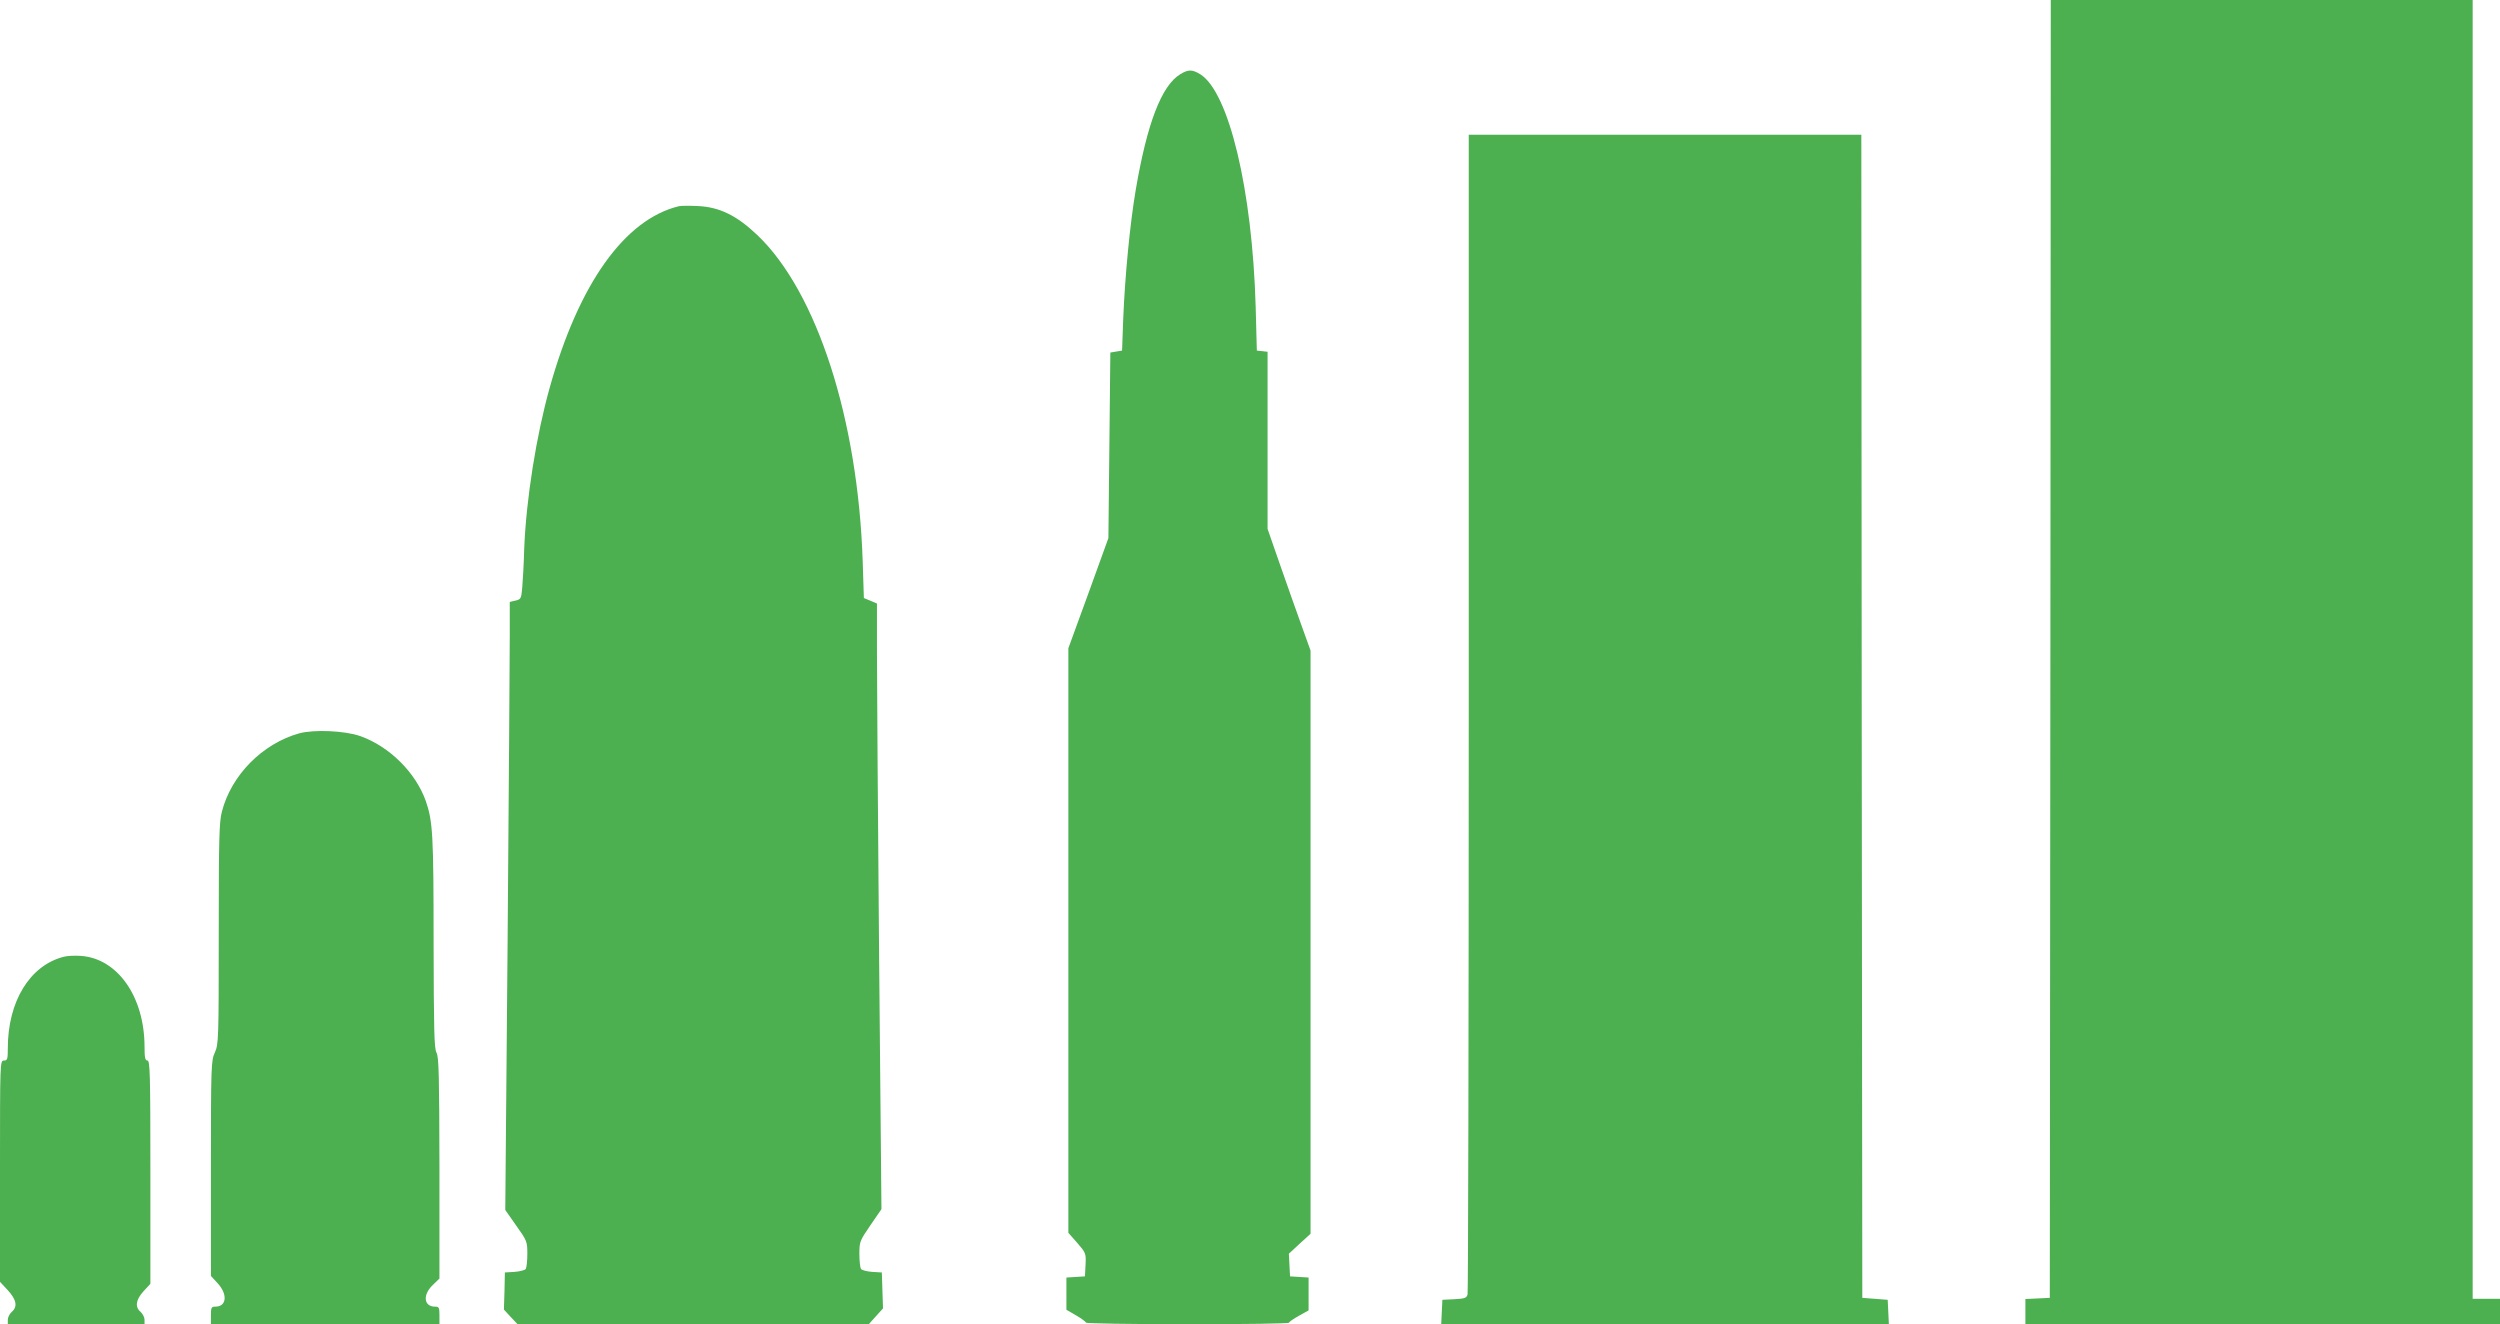 <?xml version="1.0" standalone="no"?>
<!DOCTYPE svg PUBLIC "-//W3C//DTD SVG 20010904//EN"
 "http://www.w3.org/TR/2001/REC-SVG-20010904/DTD/svg10.dtd">
<svg version="1.0" xmlns="http://www.w3.org/2000/svg"
 width="1280pt" height="678pt" viewBox="0 0 1280 678"
 preserveAspectRatio="xMidYMid meet">
<g transform="translate(0,678) scale(0.1,-0.1)"
fill="#4caf50" stroke="none">
<path d="M10498 3458 l-3 -3323 -62 -3 -63 -3 0 -64 0 -65 1215 0 1215 0 0 65
0 65 -70 0 -70 0 0 803 c0 441 0 1937 0 3325 l0 2522 -1080 0 -1080 0 -2
-3322z"/>
<path d="M6043 6400 c-96 -58 -170 -252 -228 -592 -30 -177 -55 -440 -64 -658
l-6 -165 -30 -5 -30 -5 -5 -475 -5 -475 -102 -282 -103 -282 0 -1497 0 -1496
45 -51 c44 -51 46 -54 43 -112 l-3 -60 -47 -3 -48 -3 0 -82 0 -83 50 -29 c28
-16 50 -33 50 -37 0 -4 234 -8 520 -8 286 0 520 3 520 8 0 4 23 20 50 35 l50
28 0 84 0 84 -47 3 -48 3 -3 58 -3 58 55 51 56 51 0 1493 0 1493 -46 128 c-25
70 -75 210 -110 311 l-64 184 0 453 0 454 -27 3 -28 3 -6 225 c-17 597 -137
1099 -284 1190 -41 25 -61 25 -102 0z"/>
<path d="M7520 3133 c0 -1627 -3 -2968 -6 -2980 -5 -19 -14 -22 -68 -25 l-61
-3 -3 -62 -3 -63 1146 0 1146 0 -3 63 -3 62 -65 5 -65 5 -3 2978 -2 2977
-1005 0 -1005 0 0 -2957z"/>
<path d="M3475 5724 c-277 -68 -511 -396 -660 -927 -69 -246 -121 -572 -131
-826 -2 -75 -7 -164 -10 -198 -5 -58 -7 -62 -35 -68 l-29 -7 0 -176 c0 -97 -5
-798 -11 -1557 l-12 -1380 56 -80 c55 -77 57 -82 57 -145 0 -36 -4 -70 -8 -77
-4 -6 -30 -13 -57 -15 l-50 -3 -2 -95 -3 -95 35 -38 35 -37 899 0 899 0 36 40
37 41 -3 92 -3 92 -50 3 c-27 2 -53 9 -57 15 -4 7 -8 41 -8 77 0 62 2 67 56
146 l57 83 -12 1298 c-6 714 -11 1412 -11 1550 l0 253 -33 14 -34 14 -6 188
c-24 727 -234 1378 -538 1669 -107 102 -195 145 -306 150 -43 2 -87 2 -98 -1z"/>
<path d="M1531 3025 c-188 -53 -347 -214 -395 -401 -14 -53 -16 -144 -16 -625
0 -540 -1 -566 -20 -608 -19 -41 -20 -67 -20 -593 l0 -551 35 -38 c52 -57 45
-119 -12 -119 -21 0 -23 -5 -23 -45 l0 -45 585 0 585 0 0 45 c0 40 -2 45 -23
45 -57 0 -64 60 -12 110 l35 34 0 565 c-1 472 -3 570 -15 591 -12 21 -14 116
-15 565 0 552 -4 620 -40 724 -52 146 -186 279 -335 332 -79 28 -238 35 -314
14z"/>
<path d="M325 1881 c-173 -45 -285 -229 -285 -468 0 -56 -2 -63 -20 -63 -20 0
-20 -7 -20 -566 l0 -567 40 -43 c45 -49 51 -85 20 -111 -11 -10 -20 -28 -20
-40 l0 -23 350 0 350 0 0 23 c0 12 -9 30 -20 40 -30 25 -25 62 15 106 l35 38
0 572 c0 501 -2 571 -15 571 -12 0 -15 15 -15 73 -1 255 -139 451 -328 463
-31 2 -70 0 -87 -5z"/>
</g>
</svg>
